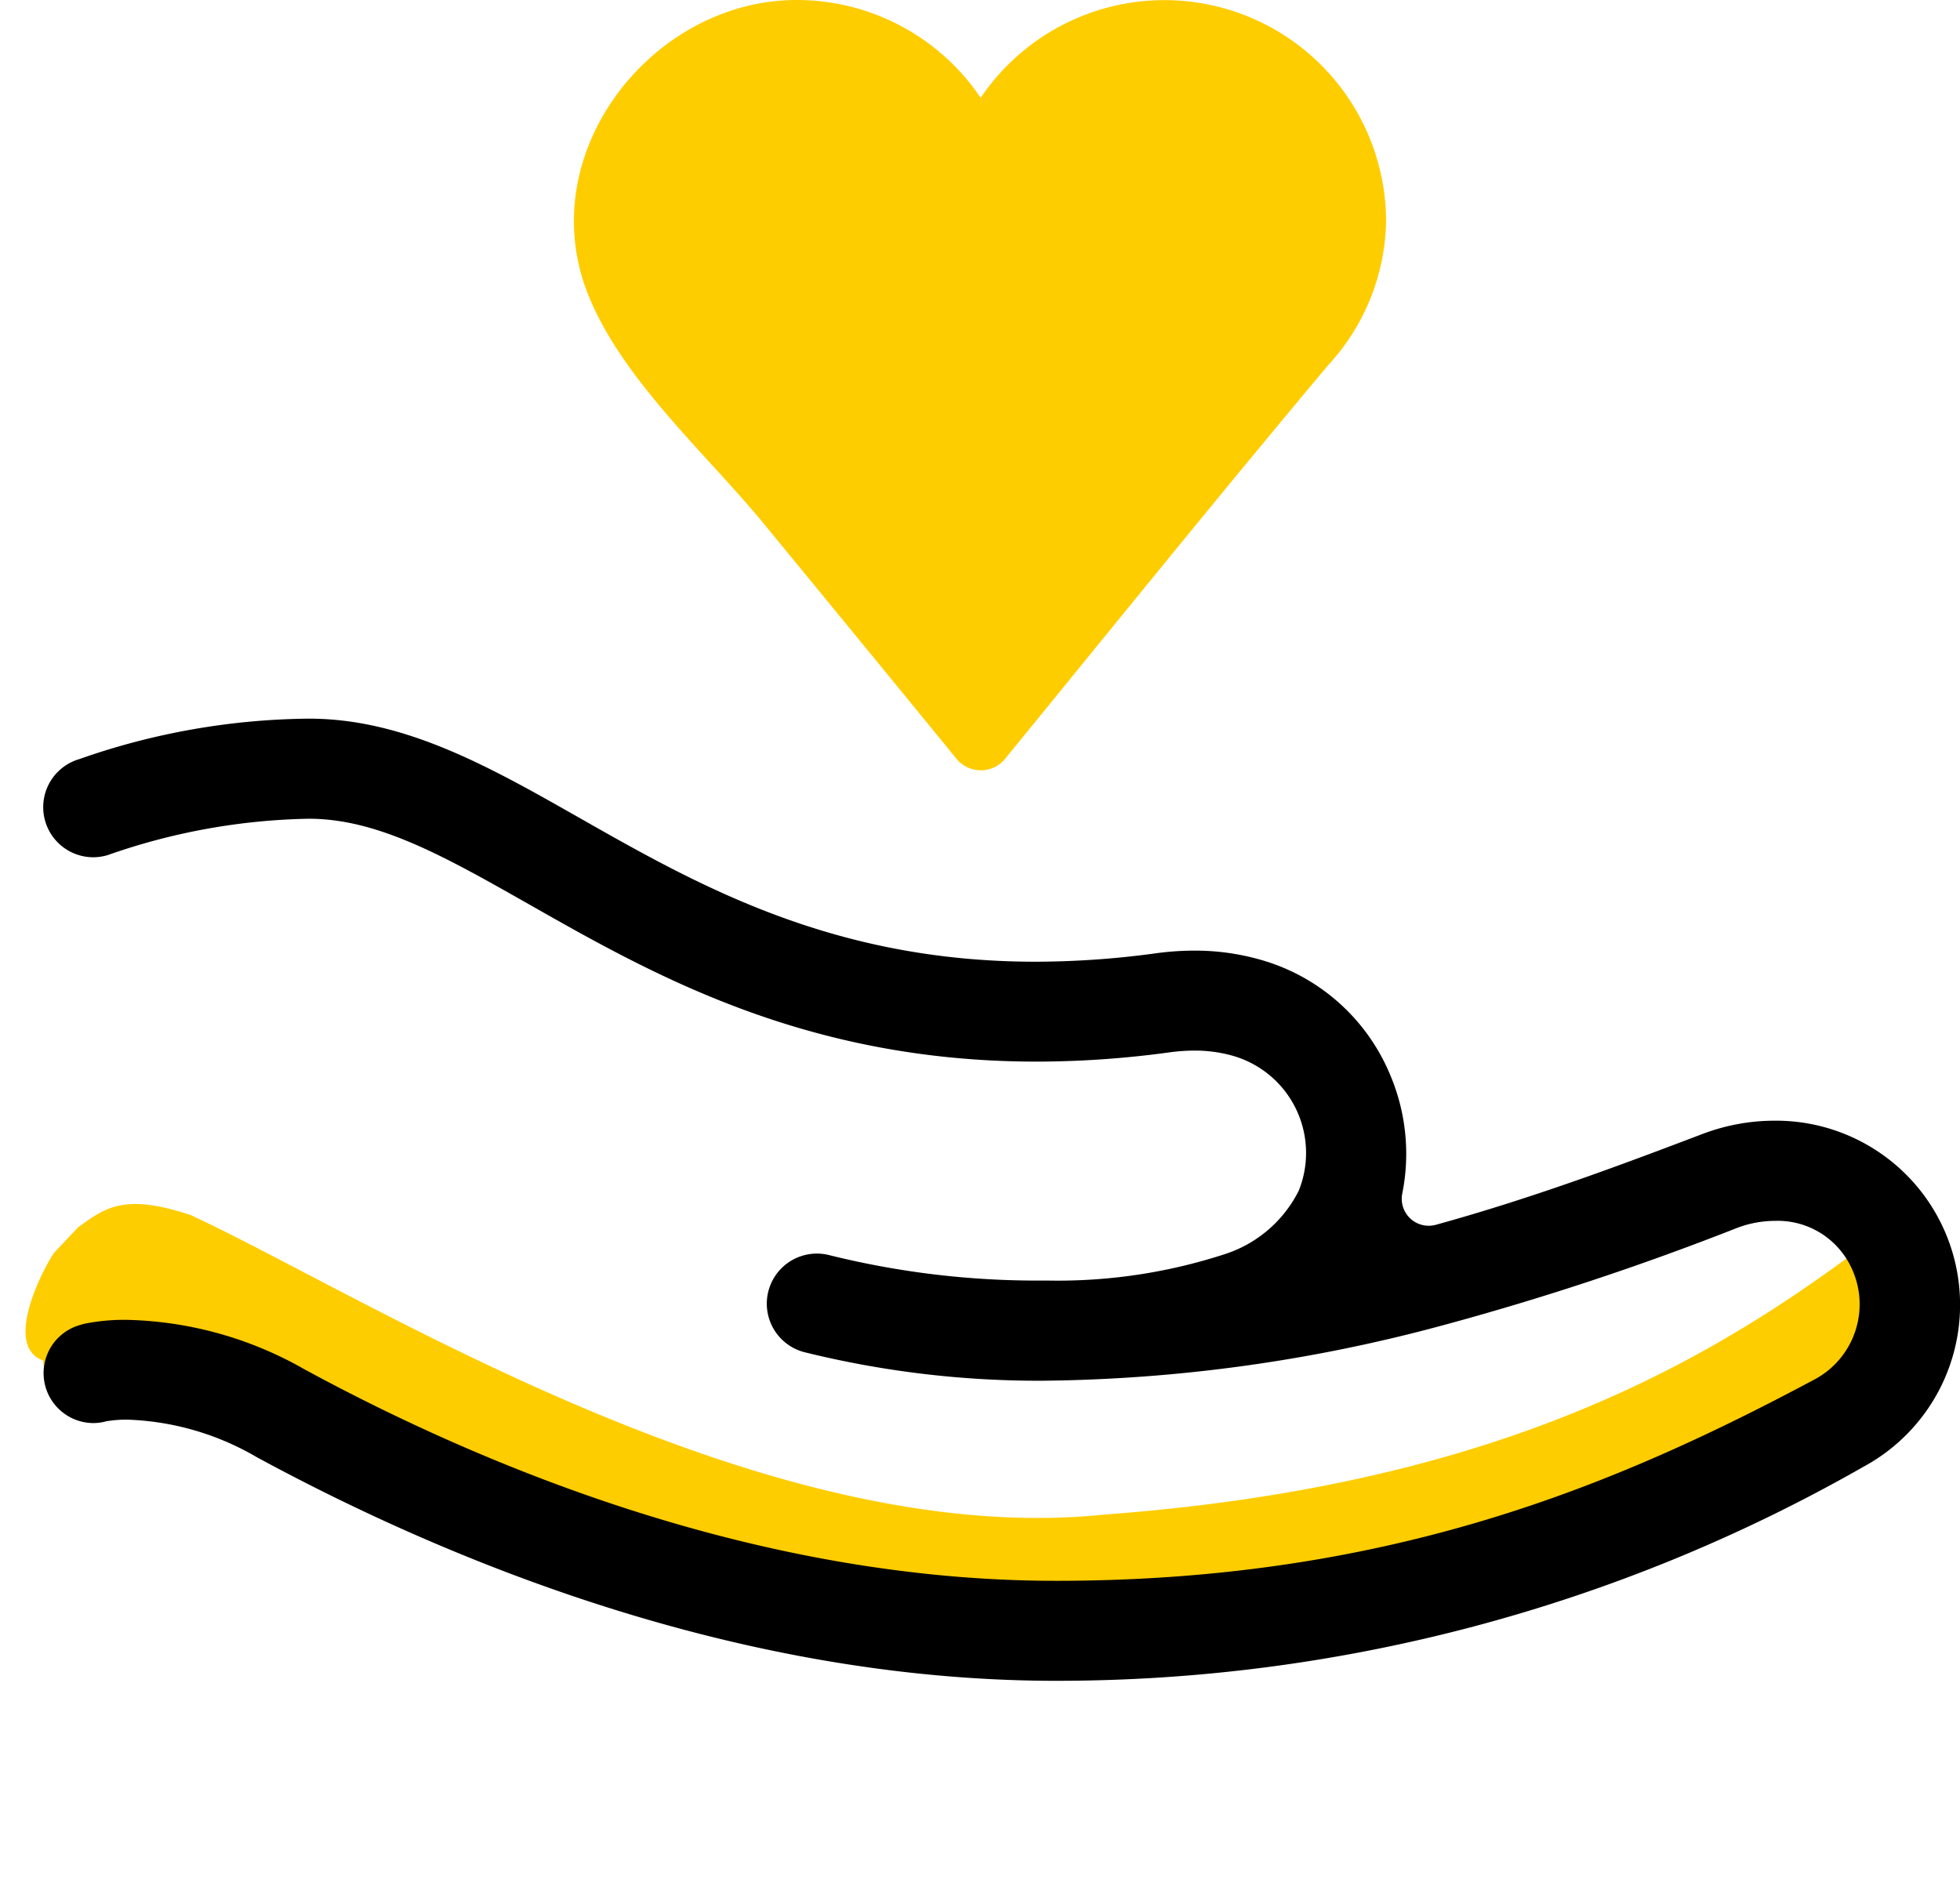 <svg xmlns="http://www.w3.org/2000/svg" width="81.808" height="79.183" viewBox="0 0 81.808 79.183">
  <defs>
    <style>
      .cls-1 {
        fill: #fecd00;
      }
    </style>
  </defs>
  <g id="gifts_in_kind" data-name="gifts in kind" transform="translate(-233.192 -3276)">
    <path id="Path_106369" data-name="Path 106369" class="cls-1" d="M26.952,71.028C20.564,65.967,13.592,58.748,8.333,43.7c-5.16-13.435.81-32.2,2.183-40.112C10.69.645,9.877.05,8.8-.824l-1.3-.7c-.921-.3-4.3-1.014-4.444.74C.817-.232,2.881,7.9,2.355,10.665.9,18.312-1.562,26.349,2.721,41.1,5.8,51.7,14.845,61.314,17.413,70.709a6.359,6.359,0,0,0,6.072,4.783c2.255,0,2.9-1.233,4.013-3.084A5.122,5.122,0,0,1,26.952,71.028Z" transform="matrix(0.259, -0.966, 0.966, 0.259, 234.964, 3335.953)"/>
    <path id="Path_106368" data-name="Path 106368" d="M75.944,31.245a67.909,67.909,0,0,1-33.672,8.92c-13.354,0-25.506-5.074-33.351-9.329a11.44,11.44,0,0,0-5.408-1.573,5.183,5.183,0,0,0-.842.061c-.027,0-.053.011-.08.018a2.065,2.065,0,0,1-.5.064,2.086,2.086,0,0,1-.537-4.1c.034-.01.069-.021.1-.034a8.49,8.49,0,0,1,1.838-.175,15.62,15.62,0,0,1,7.419,2.071c7.419,4.026,18.88,8.823,31.359,8.823,14,0,23.51-4.05,31.7-8.428a3.557,3.557,0,0,0,1.43-4.775,3.394,3.394,0,0,0-3.128-1.823,4.472,4.472,0,0,0-1.568.291,116.593,116.593,0,0,1-12.472,4.118,66.177,66.177,0,0,1-16.466,2.264,40.68,40.68,0,0,1-10.011-1.194A2.088,2.088,0,1,1,32.823,22.4a35.908,35.908,0,0,0,8.833,1.057l.289,0a22.477,22.477,0,0,0,7.316-1.086A5.254,5.254,0,0,0,52.4,19.706a4.219,4.219,0,0,0-2.812-5.649,5.789,5.789,0,0,0-1.552-.2A7.857,7.857,0,0,0,47,13.931a41.009,41.009,0,0,1-5.533.386c-9.633,0-16.016-3.624-21.147-6.539-3.543-2.011-6.341-3.6-9.238-3.6a26.661,26.661,0,0,0-8.4,1.52,2.114,2.114,0,0,1-.6.088A2.09,2.09,0,0,1,1.466,1.7c.022-.006.048-.016.071-.024A29.6,29.6,0,0,1,11.086,0c4,0,7.546,2.013,11.3,4.147,4.948,2.812,10.558,6,19.038,6a37.411,37.411,0,0,0,5.014-.352,11.9,11.9,0,0,1,1.6-.111,9.908,9.908,0,0,1,2.667.353,8.3,8.3,0,0,1,5.509,4.828,8.437,8.437,0,0,1,.509,4.95,1.125,1.125,0,0,0,1.4,1.314c4.175-1.152,8.015-2.609,11.1-3.78a8.492,8.492,0,0,1,3.03-.566,7.685,7.685,0,0,1,3.685,14.464" transform="translate(235 3306)"/>
    <path id="Path_106370" data-name="Path 106370" class="cls-1" d="M16.982,32.156a1.31,1.31,0,0,1-1.015-.482q-4.011-4.911-8.038-9.808c-2.4-2.921-5.922-6.022-7.34-9.58C-1.751,6.413,3.238,0,9.305,0a9.261,9.261,0,0,1,7.674,4.082A9.252,9.252,0,0,1,33.9,9.256a9.093,9.093,0,0,1-2.438,6.011C26.922,20.684,22.474,26.192,18,31.674a1.31,1.31,0,0,1-1.015.482m16-18.89,0,.008,0-.008" transform="translate(257.146 3276)"/>
  </g>
</svg>

